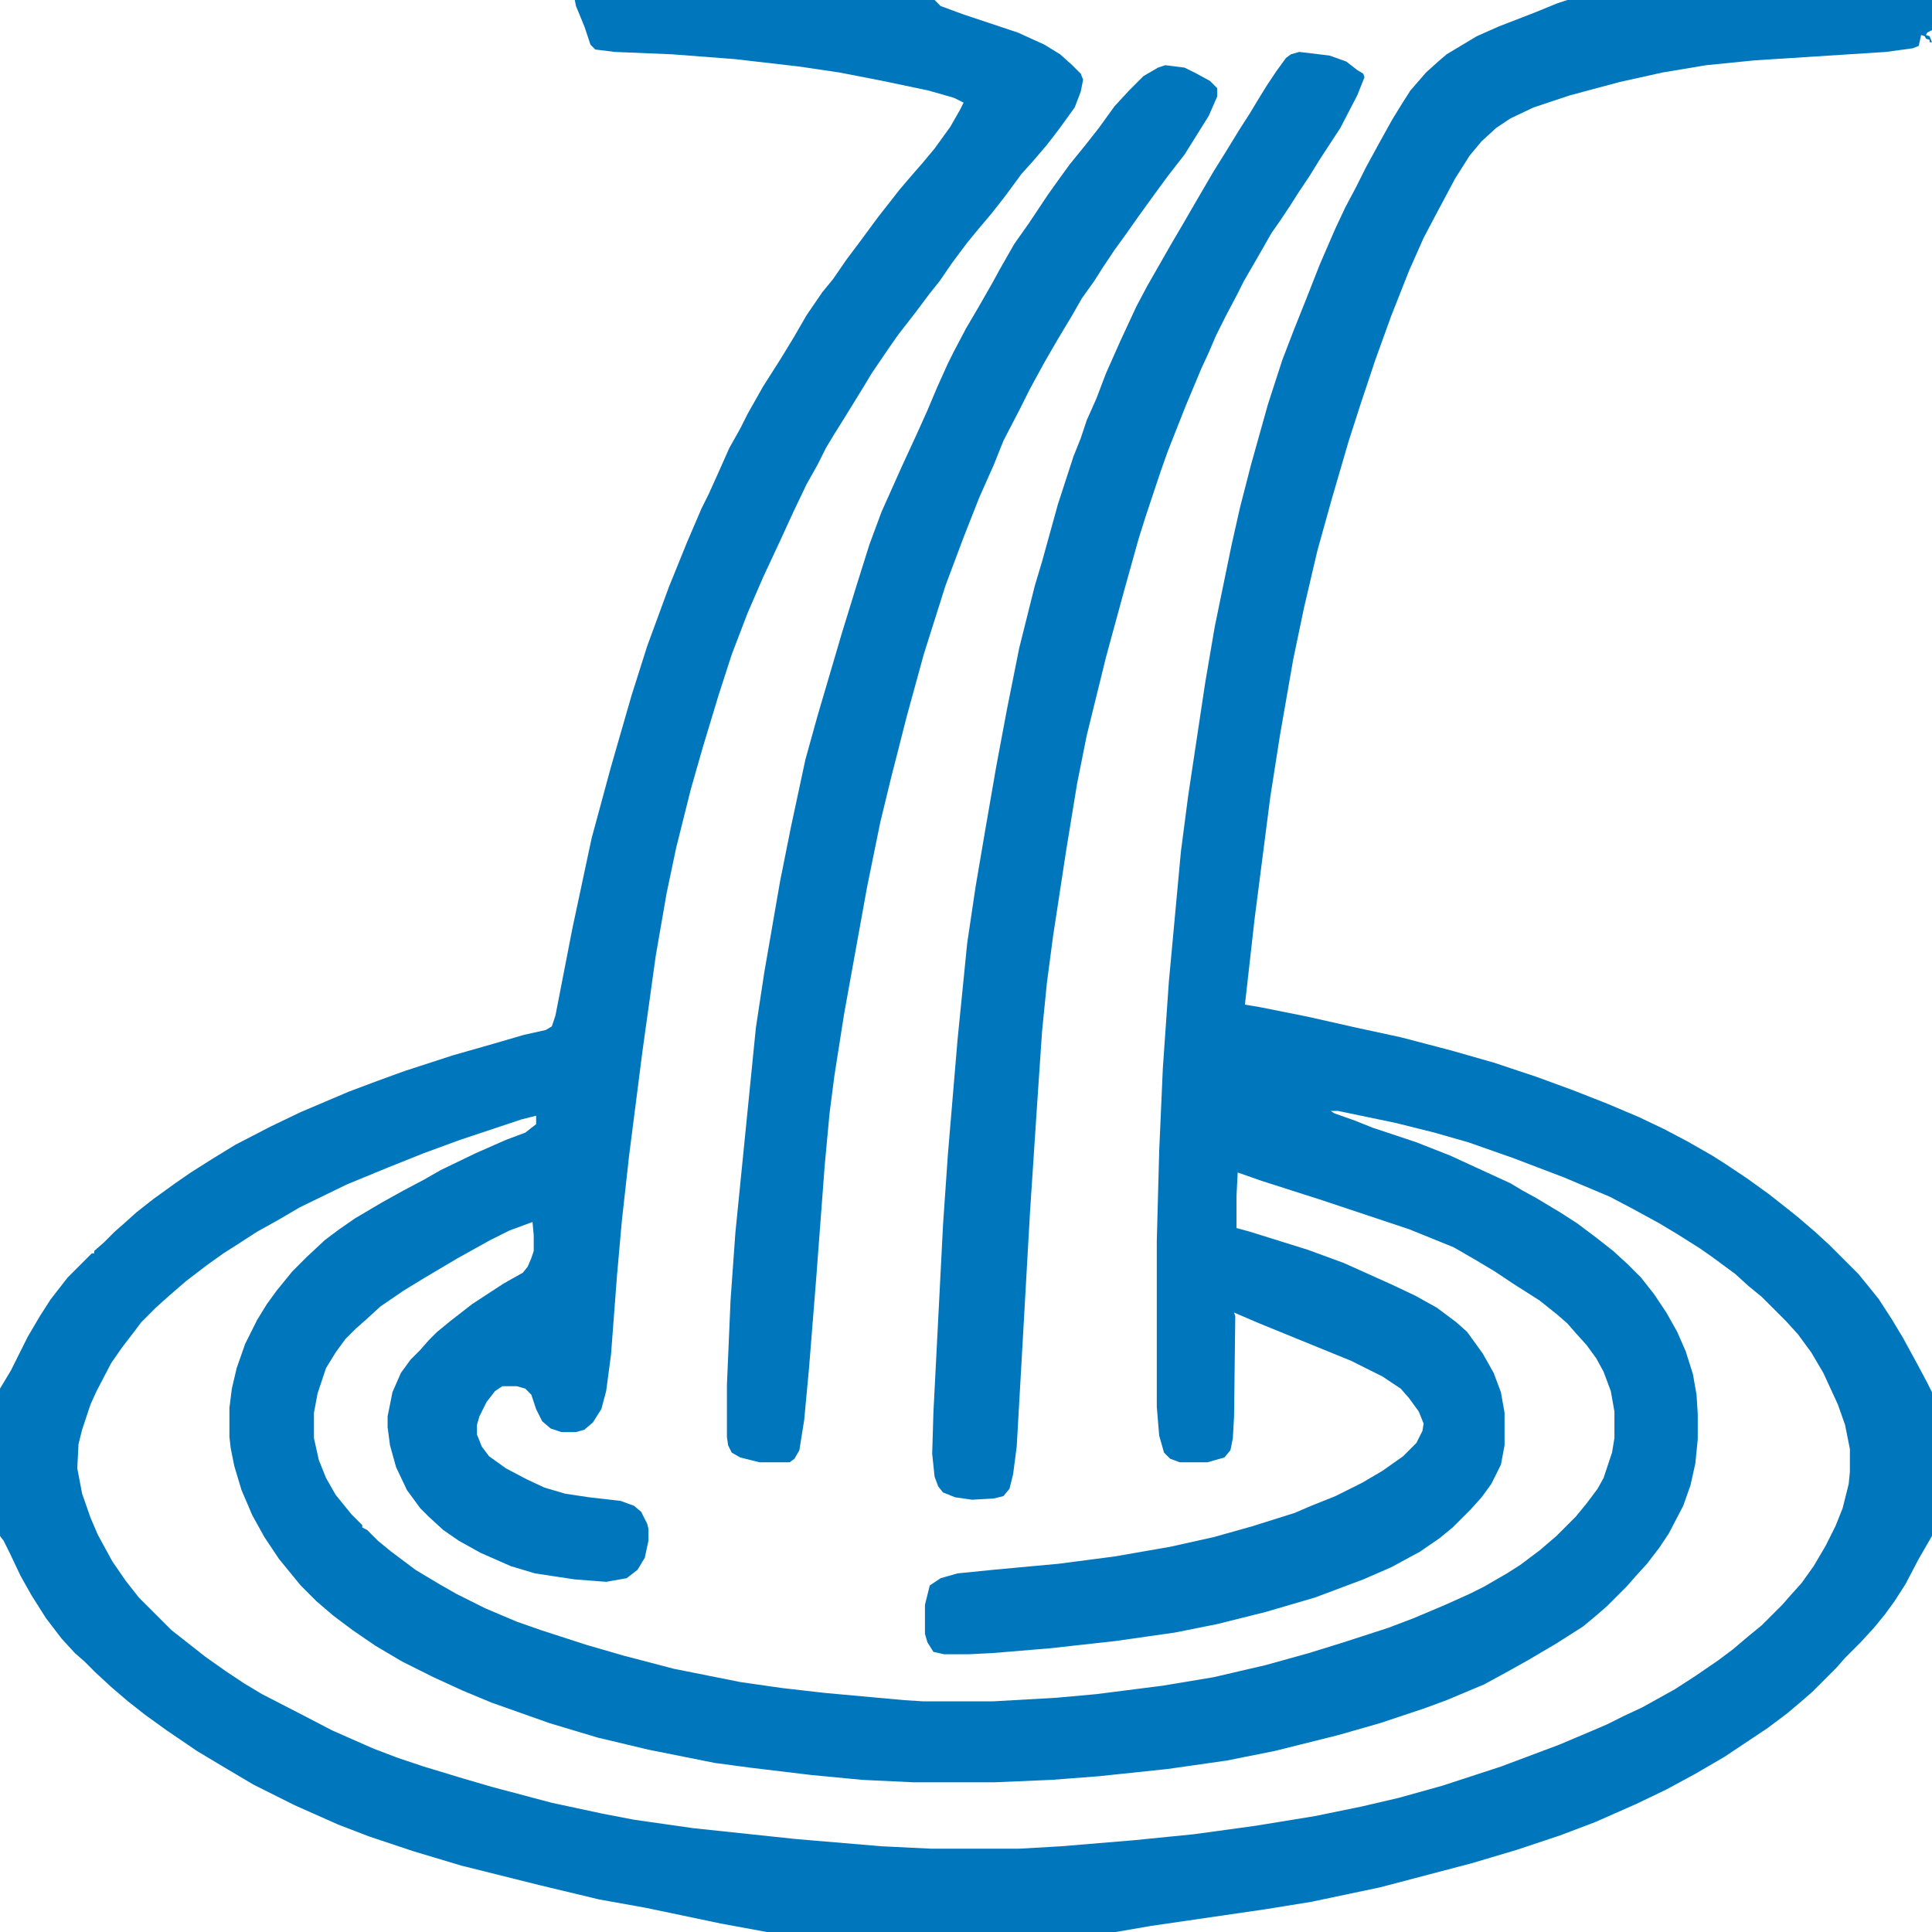 <?xml version="1.0" encoding="UTF-8"?> <svg xmlns="http://www.w3.org/2000/svg" version="1.1" viewBox="0 0 1600 1600" width="50" height="50"><path transform="translate(476)" d="m0 0h298l5 5 19 7 45 15 22 10 13 8 10 9 7 7 2 5-2 10-5 13-13 18-10 13-12 14-9 10-14 19-11 14-11 13-9 11-12 16-11 16-8 10-12 16-14 18-7 10-15 22-6 10-16 26-10 16-6 10-7 14-9 16-11 23-11 24-14 30-13 30-13 34-11 34-13 43-10 35-12 48-8 38-9 52-11 79-11 86-6 54-4 45-5 66-4 30-4 15-7 11-7 6-7 2h-12l-9-3-7-6-5-10-4-12-5-5-7-2h-12l-6 4-7 9-6 12-2 7v8l4 10 6 8 14 10 17 9 15 7 17 5 20 3 26 3 11 4 6 5 5 10 1 4v10l-3 14-6 10-9 7-17 3-26-2-33-5-20-6-25-11-18-10-13-9-12-11-7-7-11-15-9-19-5-18-2-15v-9l4-20 7-16 8-11 8-8 7-8 7-7 11-9 18-14 26-17 16-9 4-5 3-7 2-6v-13l-1-11-19 7-16 8-27 15-27 16-18 11-19 13-12 11-8 7-9 9-8 11-8 13-7 21-3 16v21l4 18 6 15 8 14 13 16 9 9v2l4 2 9 9 11 9 20 15 20 12 14 8 24 12 26 11 20 7 37 12 31 9 42 11 55 11 35 5 35 4 66 6 16 1h57l53-3 33-3 55-7 42-7 43-10 36-10 29-9 37-12 21-8 26-11 20-9 12-6 19-11 11-7 16-12 14-12 16-16 9-11 9-12 5-9 7-21 2-12v-22l-3-17-6-16-6-11-8-11-9-10-7-8-8-7-15-12-22-14-15-10-15-9-19-11-37-15-72-24-50-16-20-7-1 20v26l11 3 48 15 30 11 40 18 19 9 18 10 16 12 9 8 13 18 9 16 6 16 3 17v27l-3 16-8 16-8 11-9 10-15 15-11 9-16 11-24 13-23 10-40 15-41 12-40 10-35 7-49 7-54 6-48 4-20 1h-20l-9-2-5-8-2-7v-24l4-16 9-6 14-4 30-3 54-5 46-6 46-8 36-8 32-9 35-11 14-6 20-8 22-11 17-10 17-12 11-11 5-10 1-6-4-10-8-11-7-8-15-10-26-13-76-31-21-9 1 3-1 83-1 18-2 10-5 6-14 4h-23l-8-3-5-5-4-14-2-24v-137l2-75 3-68 5-72 10-108 6-46 14-93 8-47 14-68 7-31 9-35 14-50 12-37 10-26 10-25 11-28 13-30 8-17 9-17 8-16 12-22 10-18 8-13 7-11 13-15 10-9 7-6 25-15 18-8 31-12 17-7 9-3h302v25l-4 2-1 2 3 1 2 5h-2v-2l-3-1-1-2-3-1-2 9-5 2-22 3-109 7-40 4-36 6-36 8-41 11-30 10-19 9-12 8-12 11-10 12-12 19-16 30-10 19-12 27-15 38-13 36-12 36-10 31-14 48-12 43-11 47-9 43-11 63-8 51-13 101-8 71 12 2 40 8 40 9 37 8 42 11 35 10 36 12 30 11 28 11 26 11 21 10 19 10 21 12 11 7 18 12 18 13 14 11 10 8 14 12 12 11 24 24 9 11 8 10 11 17 9 15 12 22 8 15 4 8v119l-11 19-11 21-9 14-8 11-9 11-11 12-13 13-7 8-20 20-8 7-13 11-16 12-36 24-24 14-24 13-25 12-34 15-29 11-36 12-37 11-76 20-57 12-37 6-96 14-29 5h-289l-38-7-62-13-39-7-50-12-64-16-40-12-36-12-26-10-36-16-34-17-27-16-20-12-25-17-18-13-14-11-14-12-13-12-9-9-8-7-11-12-13-17-12-19-9-16-9-19-5-10-3-4v-122l9-15 14-28 10-17 9-14 14-18 20-20h2v-2l8-7 9-9 8-7 10-9 14-11 18-13 13-9 19-12 18-11 29-15 25-12 40-17 24-9 22-8 40-13 35-10 24-7 18-4 5-3 3-9 14-72 16-75 16-59 17-59 13-41 18-49 15-37 12-28 6-12 9-20 8-18 9-16 6-12 13-23 14-22 11-18 11-19 13-19 9-11 11-16 12-16 14-19 11-14 7-9 12-14 7-8 10-12 13-18 8-14 3-6-8-4-21-6-38-8-36-7-34-5-52-6-52-4-48-2-16-2-4-4-5-15-7-17zm622 918m2 1m2 1 3 2 17 6 15 6 36 12 28 11 50 23 10 6 11 6 20 12 14 9 16 12 14 11 12 11 11 11 11 14 10 15 9 16 7 16 6 19 3 17 1 16v21l-2 20-4 18-6 17-12 23-8 12-10 13-10 11-7 8-16 16-8 7-12 10-22 14-22 13-16 9-22 12-31 13-19 7-36 12-35 10-52 13-40 8-49 7-57 6-39 3-47 2h-68l-42-2-42-4-50-6-30-4-55-11-42-10-40-12-48-17-24-10-24-11-26-13-22-13-19-13-16-12-14-12-13-13-18-22-12-18-10-18-9-21-6-20-3-15-1-9v-24l2-16 4-17 7-20 10-20 8-13 8-11 13-16 12-12 15-14 12-9 13-9 22-13 18-10 17-9 14-8 29-14 25-11 16-6 9-7v-7l-12 3-51 17-30 11-30 12-34 14-39 19-17 10-18 10-17 11-11 7-14 10-17 13-15 13-10 9-12 12-6 8-10 13-9 13-12 23-5 11-7 21-3 12-1 20 4 21 7 20 6 14 12 22 11 16 11 14 27 27 28 22 17 12 15 10 15 9 33 17 25 13 34 15 21 8 21 7 33 10 24 7 49 13 42 9 26 5 49 7 85 9 71 6 41 2h73l35-2 60-5 50-5 51-7 49-8 39-8 30-7 36-10 49-16 48-18 26-11 14-6 14-7 15-7 27-15 17-11 19-13 12-9 13-11 11-9 17-17 7-8 9-10 10-14 10-17 8-16 6-15 5-20 1-10v-19l-4-20-6-17-12-26-10-17-11-15-10-11-20-20-11-9-11-10-19-14-10-7-19-12-15-9-22-12-19-10-38-16-42-16-37-13-28-8-32-8-48-10z" fill="#0077BD"></path><path transform="translate(1076,43)" d="m0 0 25 3 14 5 9 7 5 3 1 3-6 15-14 27-17 26-8 13-10 15-7 11-8 12-7 10-12 21-11 19-5 10-10 19-8 16-6 14-6 13-13 31-15 38-6 17-12 36-6 19-12 43-15 55-16 65-8 40-9 55-11 72-5 38-4 40-4 59-6 91-6 106-5 88-3 23-3 12-5 6-8 2-18 1-14-2-10-4-4-5-3-8-2-19 1-34 8-156 4-58 8-95 8-80 7-47 8-47 9-52 9-48 10-50 13-52 6-20 13-47 13-40 6-15 5-15 8-18 8-21 12-27 13-28 9-17 20-35 10-17 11-19 14-24 10-16 11-18 9-14 6-10 8-13 8-12 8-11 4-3z" fill="#0077BD"></path><path transform="translate(965,54)" d="m0 0 16 2 10 5 11 6 6 6v7l-7 16-20 32-14 18-11 15-13 18-12 17-8 11-10 15-7 11-10 14-8 14-12 20-11 19-12 22-8 16-14 27-8 20-12 27-13 33-15 40-18 57-14 51-13 51-9 37-11 54-19 105-8 51-4 31-4 43-7 93-6 75-4 43-4 25-4 7-4 3h-25l-16-4-7-4-3-6-1-7v-43l3-70 4-56 17-170 7-46 13-75 9-45 12-56 10-36 20-68 12-39 11-35 10-27 17-38 12-26 9-20 8-19 9-20 5-10 10-19 10-17 12-21 6-11 12-21 12-17 16-24 10-14 8-11 13-16 11-14 13-18 12-13 12-12 12-7z" fill="#0077BD"></path></svg> 